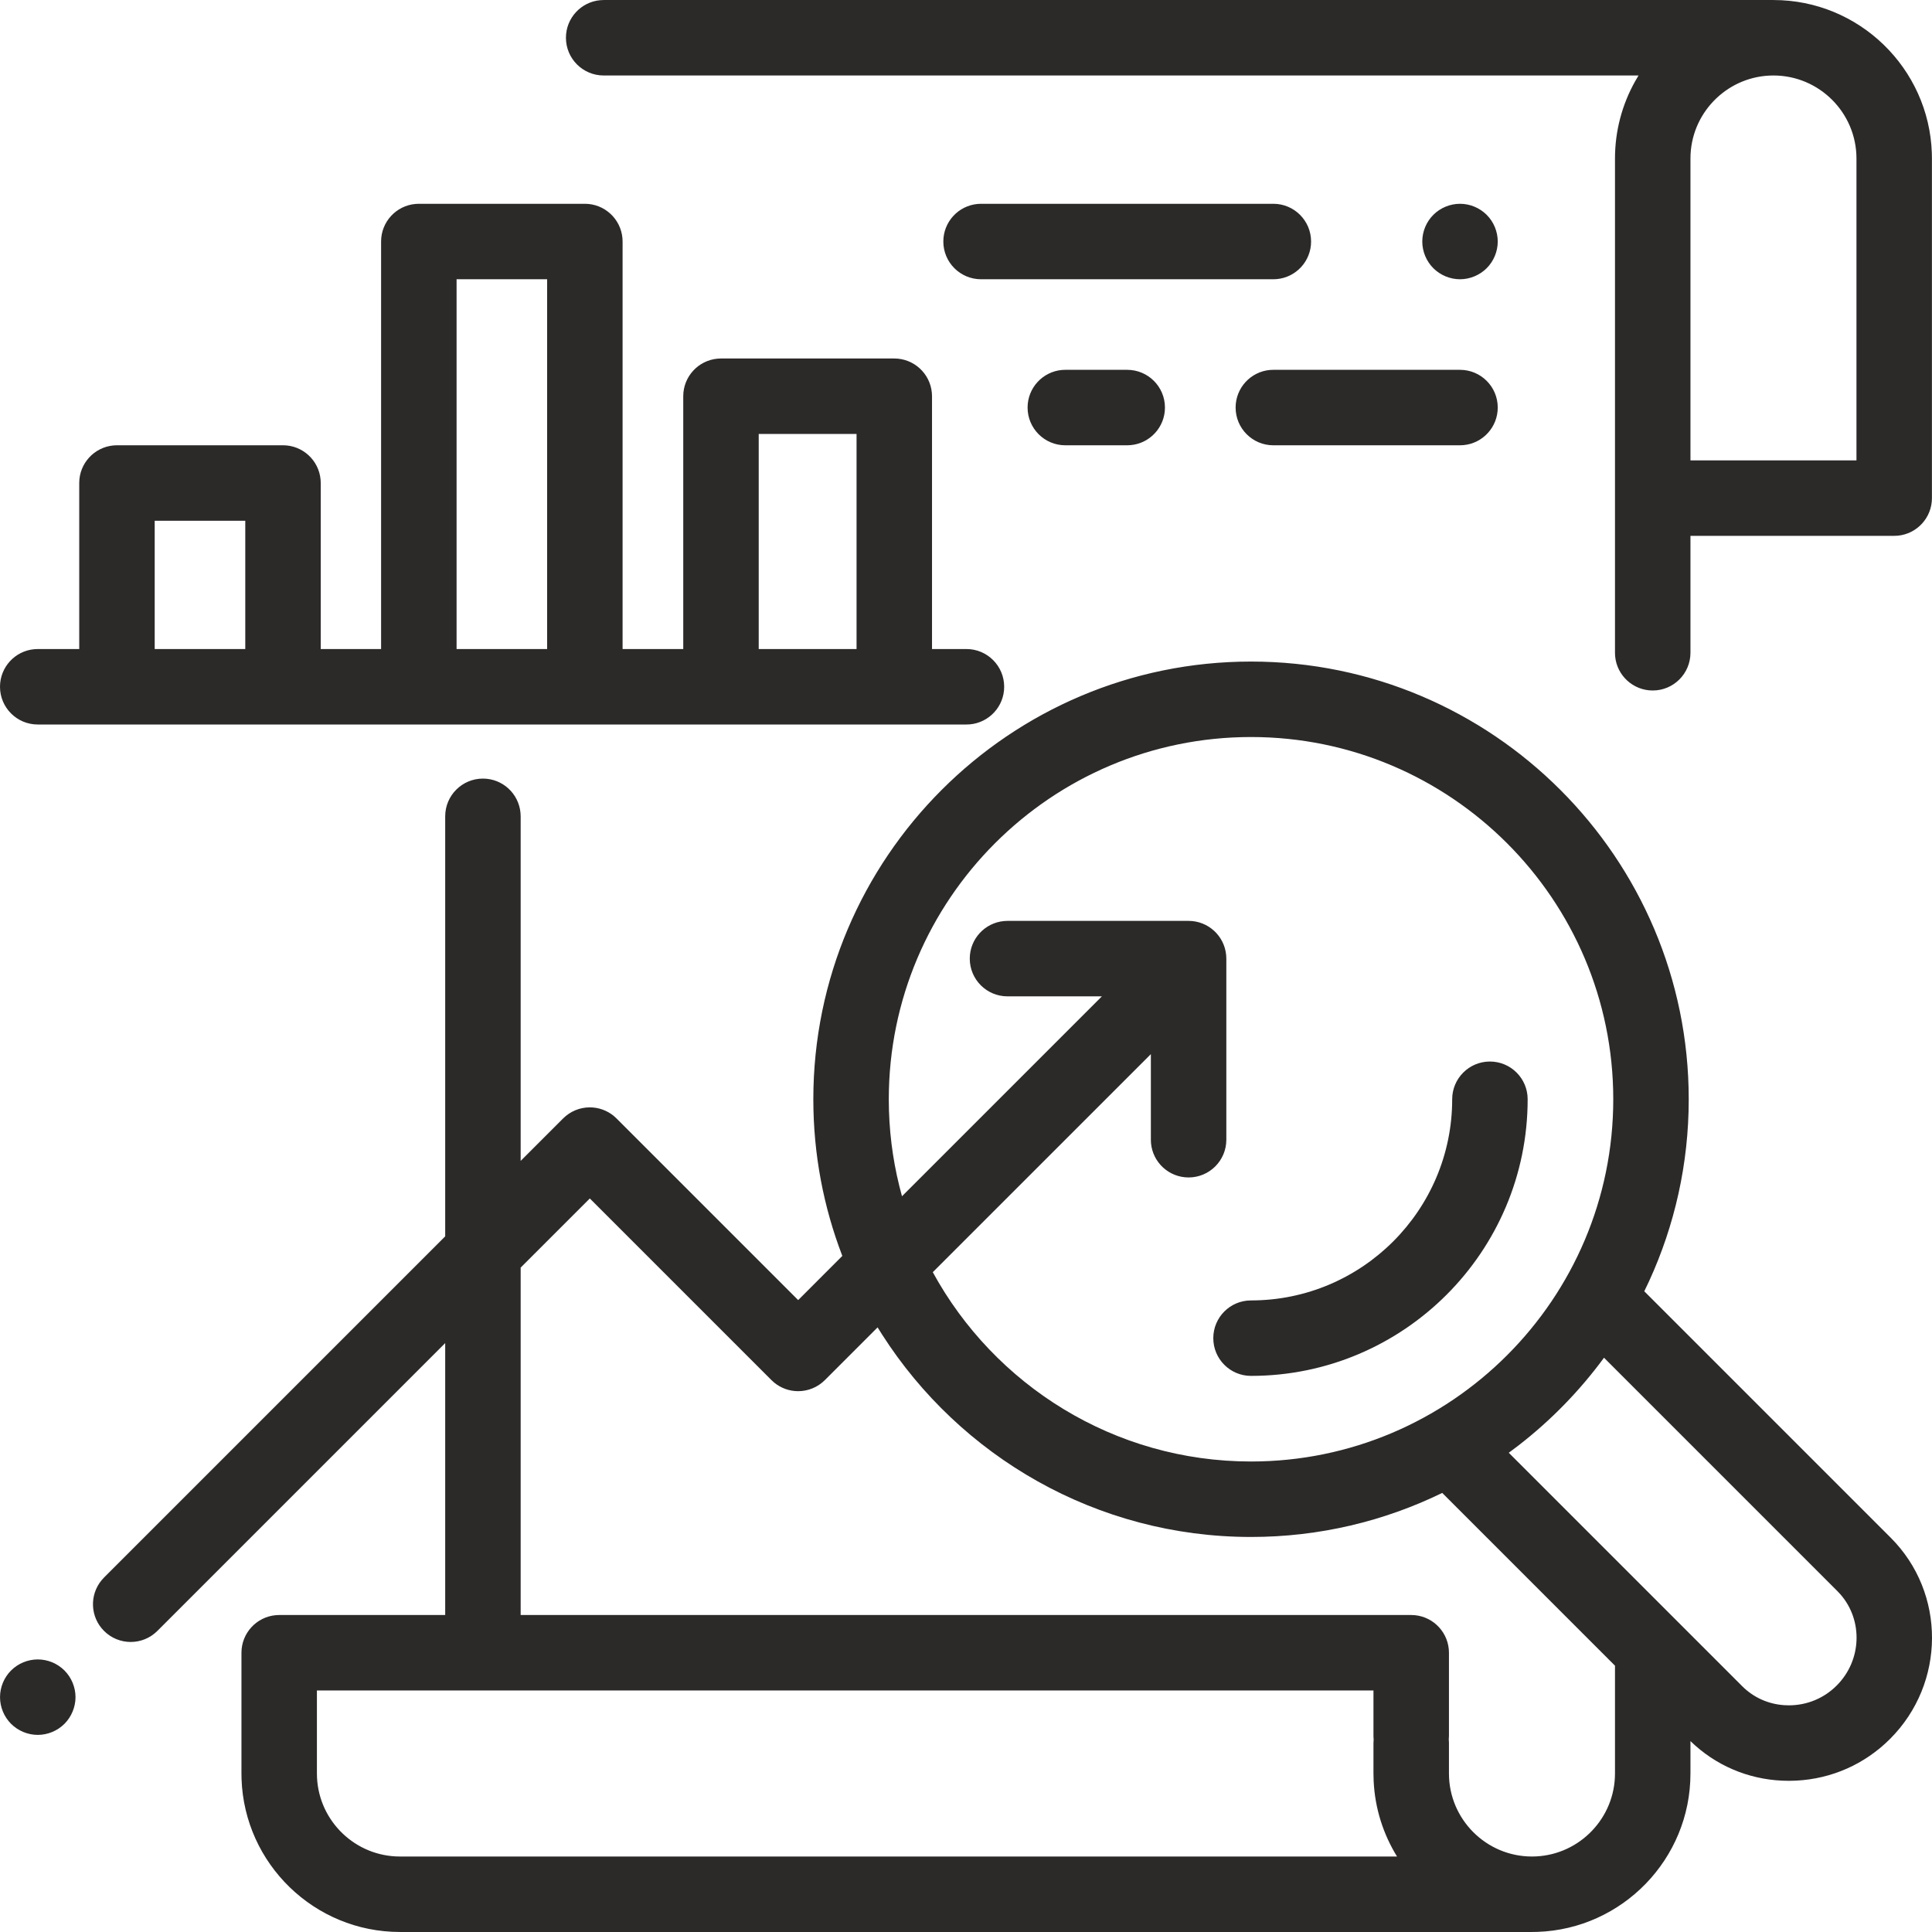 <?xml version="1.0" encoding="UTF-8"?>
<svg width="83px" height="83px" viewBox="0 0 83 83" version="1.1" xmlns="http://www.w3.org/2000/svg" xmlns:xlink="http://www.w3.org/1999/xlink">
    <!-- Generator: Sketch 59.1 (86144) - https://sketch.com -->
    <title>analytics (1)</title>
    <desc>Created with Sketch.</desc>
    <g id="----▶-0.0-–-Home" stroke="none" stroke-width="1" fill="none" fill-rule="evenodd">
        <g id="00-closedloop-2019-1002-website-redesign-home-dr3" transform="translate(-727, -2371)" fill="#2C2929" fill-rule="nonzero">
            <g id="section-stats" transform="translate(120, 2015)">
                <g id="analytics-(1)" transform="translate(607, 356)">
                    <path d="M53.745,28.421 C64.113,28.421 72.549,36.856 72.549,47.225 C72.549,50.008 71.94,52.652 70.85,55.032 L70.639,55.474 L81.228,66.063 C83.603,68.438 83.589,72.314 81.198,74.705 C80.113,75.79 78.691,76.42 77.166,76.497 L76.879,76.505 L76.848,76.505 C75.346,76.505 73.933,75.969 72.827,74.988 L72.623,74.799 L72.623,76.191 C72.623,79.867 69.694,82.872 66.048,82.995 L65.814,82.999 L17.182,82.999 C13.506,82.999 10.501,80.071 10.377,76.425 L10.373,76.191 L10.373,71.004 C10.373,70.158 11.021,69.464 11.847,69.389 L11.994,69.382 L19.126,69.382 L19.126,57.7 L6.761,70.065 C6.445,70.381 6.03,70.54 5.615,70.54 C5.2,70.54 4.785,70.381 4.469,70.065 C3.873,69.469 3.838,68.525 4.364,67.888 L4.469,67.772 L19.126,53.115 L19.126,35.07 C19.126,34.175 19.852,33.449 20.747,33.449 C21.593,33.449 22.287,34.097 22.361,34.923 L22.368,35.07 L22.368,49.873 L24.193,48.048 C24.497,47.744 24.909,47.573 25.339,47.573 C25.715,47.573 26.078,47.704 26.366,47.94 L26.485,48.048 L34.29,55.853 L36.187,53.955 C35.383,51.864 34.941,49.595 34.941,47.225 C34.941,36.856 43.376,28.421 53.745,28.421 Z M59.005,72.624 L13.615,72.624 L13.615,76.19 C13.615,78.093 15.113,79.653 16.992,79.752 L17.181,79.757 L60.017,79.757 C59.43,78.805 59.069,77.7 59.013,76.515 L59.005,76.19 L59.005,74.884 C59.005,74.83 59.008,74.778 59.013,74.726 L59.007,74.648 L59.007,74.648 L59.005,74.569 L59.005,72.624 Z M25.339,51.487 L22.368,54.457 L22.368,69.382 L60.626,69.382 C61.472,69.382 62.166,70.029 62.241,70.855 L62.248,71.003 L62.248,74.569 C62.248,74.622 62.245,74.674 62.24,74.726 L62.245,74.804 L62.245,74.804 L62.248,74.883 L62.248,76.19 C62.248,78.156 63.847,79.757 65.814,79.757 C67.717,79.757 69.277,78.258 69.376,76.379 L69.381,76.19 L69.381,71.559 L61.959,64.137 C59.475,65.348 56.688,66.029 53.745,66.029 C47.095,66.029 41.24,62.558 37.896,57.334 L37.702,57.025 L35.436,59.291 C35.132,59.595 34.719,59.766 34.289,59.766 C33.913,59.766 33.55,59.635 33.262,59.399 L33.143,59.291 L25.339,51.487 Z M1.623,71.29 C2.049,71.29 2.467,71.463 2.769,71.765 C3.07,72.066 3.244,72.484 3.244,72.911 C3.244,73.337 3.07,73.755 2.769,74.057 C2.466,74.359 2.049,74.532 1.623,74.532 C1.195,74.532 0.778,74.358 0.476,74.057 C0.173,73.755 0.001,73.337 0.001,72.911 C0.001,72.484 0.173,72.066 0.476,71.765 C0.778,71.463 1.195,71.29 1.623,71.29 Z M78.936,68.356 L68.909,58.329 C67.867,59.748 66.631,61.017 65.24,62.094 L64.818,62.412 L74.849,72.443 C75.33,72.923 75.96,73.207 76.642,73.255 L76.849,73.262 L76.863,73.262 C77.636,73.259 78.361,72.957 78.905,72.412 C79.987,71.331 80.043,69.61 79.064,68.492 L78.936,68.356 L68.909,58.329 Z M53.745,31.663 C45.164,31.663 38.183,38.644 38.183,47.225 C38.183,48.508 38.339,49.754 38.634,50.947 L38.75,51.392 L47.338,42.804 L43.283,42.804 C42.387,42.804 41.662,42.079 41.662,41.183 C41.662,40.338 42.309,39.643 43.135,39.569 L43.283,39.562 L51.063,39.562 C51.908,39.562 52.603,40.21 52.677,41.036 L52.684,41.183 L52.684,48.963 C52.684,49.859 51.958,50.584 51.063,50.584 C50.217,50.584 49.523,49.937 49.448,49.111 L49.442,48.963 L49.442,45.286 L40.073,54.654 C42.715,59.495 47.852,62.787 53.745,62.787 C62.326,62.787 69.307,55.806 69.307,47.225 C69.307,38.644 62.326,31.663 53.745,31.663 Z M64.008,45.604 C64.904,45.604 65.629,46.33 65.629,47.225 C65.629,53.778 60.298,59.109 53.745,59.109 C52.849,59.109 52.124,58.384 52.124,57.488 C52.124,56.593 52.849,55.867 53.745,55.867 C58.51,55.867 62.387,51.99 62.387,47.225 C62.387,46.33 63.113,45.604 64.008,45.604 Z M17.993,8.755 L25.126,8.755 C25.971,8.755 26.666,9.402 26.74,10.228 L26.747,10.376 L26.747,27.883 L29.353,27.883 L29.353,17.022 C29.353,16.177 30,15.482 30.827,15.408 L30.974,15.401 L38.418,15.401 C39.264,15.401 39.958,16.049 40.033,16.875 L40.04,17.022 L40.04,27.883 L41.519,27.883 C42.414,27.883 43.14,28.609 43.14,29.504 C43.14,30.35 42.493,31.044 41.667,31.119 L41.519,31.125 L1.621,31.125 C0.726,31.125 -1.0658141e-13,30.399 -1.0658141e-13,29.504 C-1.0658141e-13,28.659 0.647,27.964 1.474,27.89 L1.621,27.883 L3.404,27.883 L3.404,20.75 C3.404,19.905 4.051,19.211 4.878,19.136 L5.025,19.129 L12.158,19.129 C13.003,19.129 13.698,19.777 13.772,20.603 L13.779,20.75 L13.779,27.883 L16.372,27.883 L16.372,10.376 C16.372,9.531 17.019,8.836 17.846,8.762 L17.993,8.755 L25.126,8.755 Z M25.934,0.001 L76.189,0.001 C79.865,0.001 82.87,2.93 82.993,6.576 L82.997,6.81 L82.997,21.399 C82.997,22.245 82.35,22.939 81.524,23.014 L81.376,23.02 L72.623,23.02 L72.623,28.043 C72.623,28.938 71.897,29.664 71.002,29.664 C70.156,29.664 69.462,29.017 69.387,28.191 L69.381,28.043 L69.381,6.81 C69.381,5.612 69.692,4.486 70.238,3.507 L70.392,3.243 L25.934,3.243 C25.039,3.243 24.313,2.518 24.313,1.622 C24.313,0.777 24.961,0.082 25.787,0.008 L25.934,0.001 L76.189,0.001 Z M10.537,22.372 L6.646,22.372 L6.646,27.883 L10.537,27.883 L10.537,22.372 Z M23.505,11.997 L19.615,11.997 L19.615,27.883 L23.505,27.883 L23.505,11.997 Z M36.798,18.643 L32.595,18.643 L32.595,27.883 L36.798,27.883 L36.798,18.643 Z M76.189,3.243 C74.286,3.243 72.726,4.742 72.628,6.621 L72.623,6.81 L72.623,19.778 L79.755,19.778 L79.755,6.81 C79.755,4.843 78.155,3.243 76.189,3.243 Z M48.425,15.888 C49.321,15.888 50.047,16.613 50.047,17.509 C50.047,18.354 49.399,19.049 48.573,19.123 L48.425,19.13 L45.767,19.13 C44.872,19.13 44.146,18.404 44.146,17.509 C44.146,16.663 44.794,15.969 45.62,15.894 L45.767,15.888 L48.425,15.888 Z M62.723,15.888 C63.618,15.888 64.344,16.613 64.344,17.509 C64.344,18.354 63.696,19.049 62.87,19.123 L62.723,19.13 L54.704,19.13 C53.809,19.13 53.083,18.404 53.083,17.509 C53.083,16.663 53.73,15.969 54.556,15.894 L54.704,15.888 L62.723,15.888 Z M54.704,8.755 C55.599,8.755 56.325,9.481 56.325,10.376 C56.325,11.221 55.678,11.916 54.852,11.99 L54.704,11.997 L42.147,11.997 C41.252,11.997 40.526,11.271 40.526,10.376 C40.526,9.531 41.173,8.836 42,8.762 L42.147,8.755 L54.704,8.755 Z M62.723,8.755 C63.149,8.755 63.567,8.928 63.869,9.23 C64.171,9.531 64.344,9.95 64.344,10.376 C64.344,10.802 64.171,11.22 63.869,11.522 C63.567,11.823 63.149,11.997 62.723,11.997 C62.297,11.997 61.878,11.823 61.577,11.522 C61.275,11.22 61.102,10.802 61.102,10.376 C61.102,9.949 61.275,9.531 61.577,9.23 C61.878,8.928 62.297,8.755 62.723,8.755 Z" id="Combined-Shape"></path>
                </g>
            </g>
        </g>
    </g>
</svg>